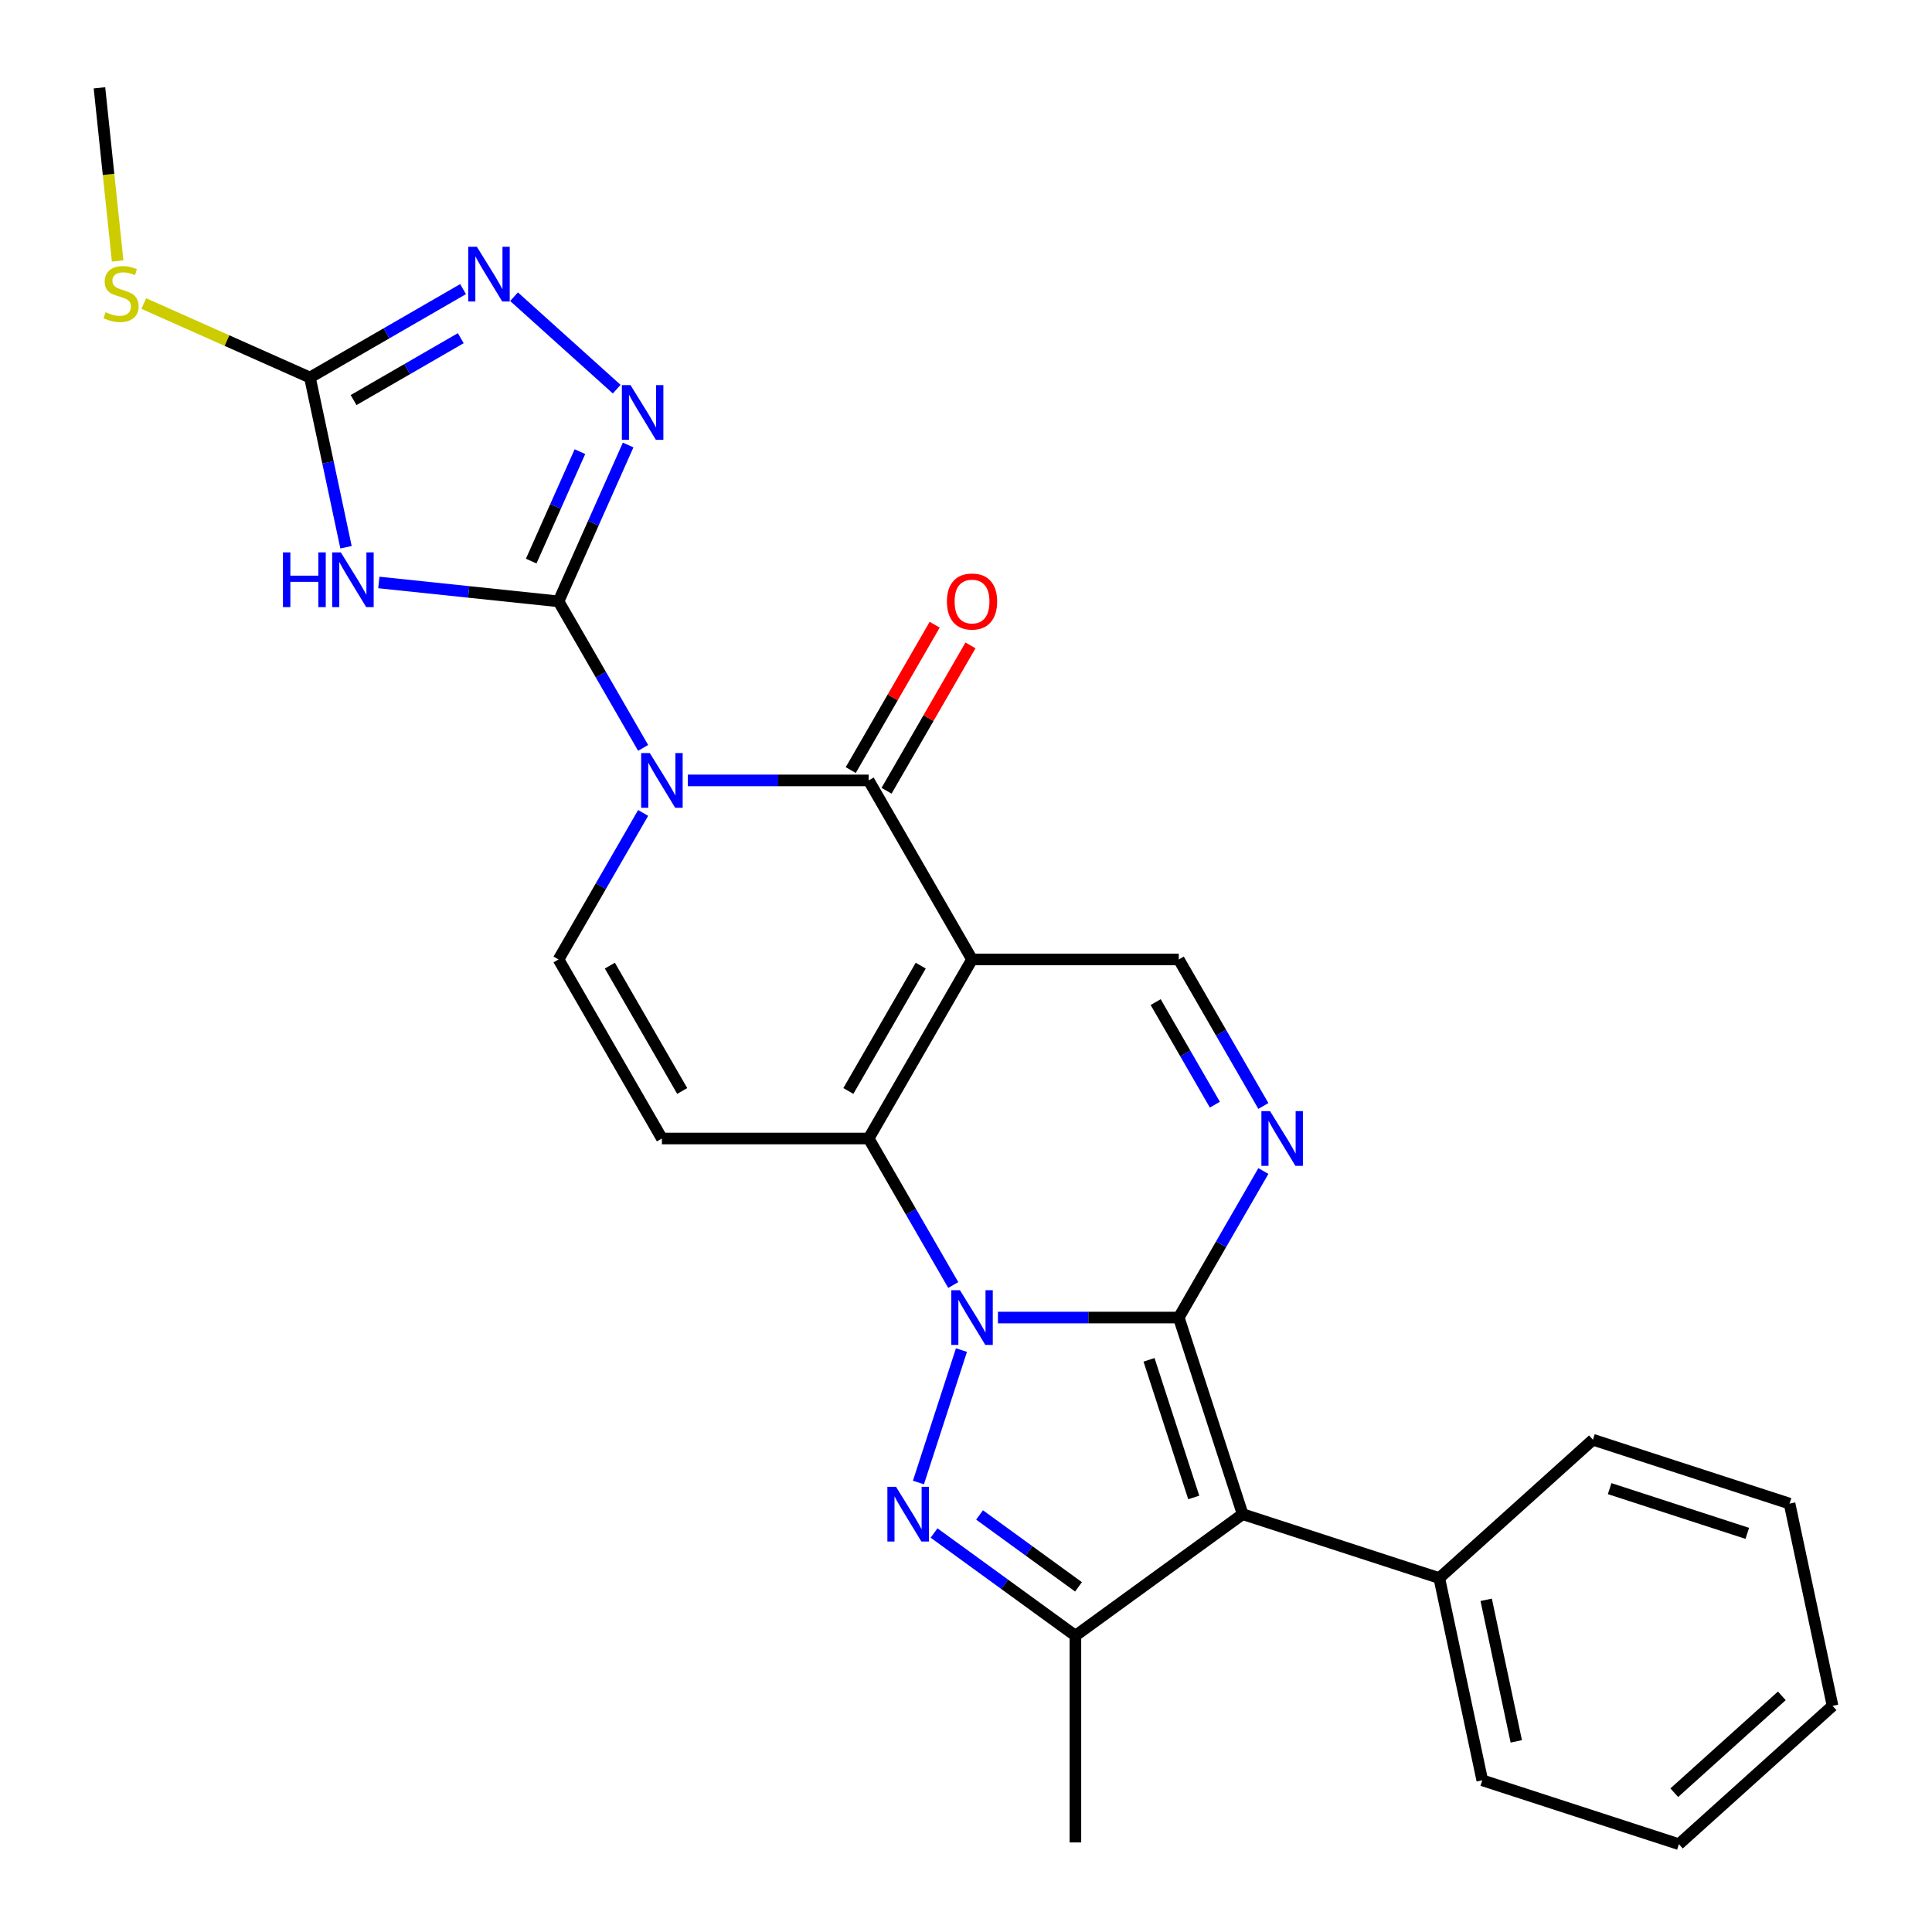 <?xml version='1.0' encoding='iso-8859-1'?>
<svg version='1.1' baseProfile='full'
              xmlns='http://www.w3.org/2000/svg'
                      xmlns:rdkit='http://www.rdkit.org/xml'
                      xmlns:xlink='http://www.w3.org/1999/xlink'
                  xml:space='preserve'
width='1000px' height='1000px' viewBox='0 0 1000 1000'>
<!-- END OF HEADER -->
<rect style='opacity:1.0;fill:#FFFFFF;stroke:none' width='1000' height='1000' x='0' y='0'> </rect>
<path class='bond-0' d='M 516.536,681.962 L 563.334,681.962' style='fill:none;fill-rule:evenodd;stroke:#0000FF;stroke-width:6px;stroke-linecap:butt;stroke-linejoin:miter;stroke-opacity:1' />
<path class='bond-0' d='M 563.334,681.962 L 610.132,681.962' style='fill:none;fill-rule:evenodd;stroke:#000000;stroke-width:6px;stroke-linecap:butt;stroke-linejoin:miter;stroke-opacity:1' />
<path class='bond-4' d='M 493.401,665.127 L 471.508,627.207' style='fill:none;fill-rule:evenodd;stroke:#0000FF;stroke-width:6px;stroke-linecap:butt;stroke-linejoin:miter;stroke-opacity:1' />
<path class='bond-4' d='M 471.508,627.207 L 449.615,589.287' style='fill:none;fill-rule:evenodd;stroke:#000000;stroke-width:6px;stroke-linecap:butt;stroke-linejoin:miter;stroke-opacity:1' />
<path class='bond-5' d='M 497.65,698.797 L 475.378,767.343' style='fill:none;fill-rule:evenodd;stroke:#0000FF;stroke-width:6px;stroke-linecap:butt;stroke-linejoin:miter;stroke-opacity:1' />
<path class='bond-6' d='M 610.132,681.962 L 643.2,783.736' style='fill:none;fill-rule:evenodd;stroke:#000000;stroke-width:6px;stroke-linecap:butt;stroke-linejoin:miter;stroke-opacity:1' />
<path class='bond-6' d='M 594.737,703.842 L 617.885,775.083' style='fill:none;fill-rule:evenodd;stroke:#000000;stroke-width:6px;stroke-linecap:butt;stroke-linejoin:miter;stroke-opacity:1' />
<path class='bond-8' d='M 610.132,681.962 L 632.025,644.042' style='fill:none;fill-rule:evenodd;stroke:#000000;stroke-width:6px;stroke-linecap:butt;stroke-linejoin:miter;stroke-opacity:1' />
<path class='bond-8' d='M 632.025,644.042 L 653.918,606.123' style='fill:none;fill-rule:evenodd;stroke:#0000FF;stroke-width:6px;stroke-linecap:butt;stroke-linejoin:miter;stroke-opacity:1' />
<path class='bond-1' d='M 332.884,420.774 L 310.991,458.693' style='fill:none;fill-rule:evenodd;stroke:#0000FF;stroke-width:6px;stroke-linecap:butt;stroke-linejoin:miter;stroke-opacity:1' />
<path class='bond-1' d='M 310.991,458.693 L 289.098,496.613' style='fill:none;fill-rule:evenodd;stroke:#000000;stroke-width:6px;stroke-linecap:butt;stroke-linejoin:miter;stroke-opacity:1' />
<path class='bond-3' d='M 332.884,387.103 L 310.991,349.183' style='fill:none;fill-rule:evenodd;stroke:#0000FF;stroke-width:6px;stroke-linecap:butt;stroke-linejoin:miter;stroke-opacity:1' />
<path class='bond-3' d='M 310.991,349.183 L 289.098,311.264' style='fill:none;fill-rule:evenodd;stroke:#000000;stroke-width:6px;stroke-linecap:butt;stroke-linejoin:miter;stroke-opacity:1' />
<path class='bond-29' d='M 356.019,403.938 L 402.817,403.938' style='fill:none;fill-rule:evenodd;stroke:#0000FF;stroke-width:6px;stroke-linecap:butt;stroke-linejoin:miter;stroke-opacity:1' />
<path class='bond-29' d='M 402.817,403.938 L 449.615,403.938' style='fill:none;fill-rule:evenodd;stroke:#000000;stroke-width:6px;stroke-linecap:butt;stroke-linejoin:miter;stroke-opacity:1' />
<path class='bond-2' d='M 503.121,496.613 L 449.615,589.287' style='fill:none;fill-rule:evenodd;stroke:#000000;stroke-width:6px;stroke-linecap:butt;stroke-linejoin:miter;stroke-opacity:1' />
<path class='bond-2' d='M 476.56,499.813 L 439.106,564.685' style='fill:none;fill-rule:evenodd;stroke:#000000;stroke-width:6px;stroke-linecap:butt;stroke-linejoin:miter;stroke-opacity:1' />
<path class='bond-7' d='M 503.121,496.613 L 449.615,403.938' style='fill:none;fill-rule:evenodd;stroke:#000000;stroke-width:6px;stroke-linecap:butt;stroke-linejoin:miter;stroke-opacity:1' />
<path class='bond-14' d='M 503.121,496.613 L 610.132,496.613' style='fill:none;fill-rule:evenodd;stroke:#000000;stroke-width:6px;stroke-linecap:butt;stroke-linejoin:miter;stroke-opacity:1' />
<path class='bond-9' d='M 289.098,311.264 L 242.593,306.376' style='fill:none;fill-rule:evenodd;stroke:#000000;stroke-width:6px;stroke-linecap:butt;stroke-linejoin:miter;stroke-opacity:1' />
<path class='bond-9' d='M 242.593,306.376 L 196.088,301.488' style='fill:none;fill-rule:evenodd;stroke:#0000FF;stroke-width:6px;stroke-linecap:butt;stroke-linejoin:miter;stroke-opacity:1' />
<path class='bond-11' d='M 289.098,311.264 L 307.113,270.802' style='fill:none;fill-rule:evenodd;stroke:#000000;stroke-width:6px;stroke-linecap:butt;stroke-linejoin:miter;stroke-opacity:1' />
<path class='bond-11' d='M 307.113,270.802 L 325.128,230.339' style='fill:none;fill-rule:evenodd;stroke:#0000FF;stroke-width:6px;stroke-linecap:butt;stroke-linejoin:miter;stroke-opacity:1' />
<path class='bond-11' d='M 274.95,290.42 L 287.561,262.096' style='fill:none;fill-rule:evenodd;stroke:#000000;stroke-width:6px;stroke-linecap:butt;stroke-linejoin:miter;stroke-opacity:1' />
<path class='bond-11' d='M 287.561,262.096 L 300.171,233.773' style='fill:none;fill-rule:evenodd;stroke:#0000FF;stroke-width:6px;stroke-linecap:butt;stroke-linejoin:miter;stroke-opacity:1' />
<path class='bond-12' d='M 449.615,589.287 L 342.603,589.287' style='fill:none;fill-rule:evenodd;stroke:#000000;stroke-width:6px;stroke-linecap:butt;stroke-linejoin:miter;stroke-opacity:1' />
<path class='bond-10' d='M 483.467,793.483 L 520.047,820.059' style='fill:none;fill-rule:evenodd;stroke:#0000FF;stroke-width:6px;stroke-linecap:butt;stroke-linejoin:miter;stroke-opacity:1' />
<path class='bond-10' d='M 520.047,820.059 L 556.626,846.636' style='fill:none;fill-rule:evenodd;stroke:#000000;stroke-width:6px;stroke-linecap:butt;stroke-linejoin:miter;stroke-opacity:1' />
<path class='bond-10' d='M 507.021,784.141 L 532.627,802.744' style='fill:none;fill-rule:evenodd;stroke:#0000FF;stroke-width:6px;stroke-linecap:butt;stroke-linejoin:miter;stroke-opacity:1' />
<path class='bond-10' d='M 532.627,802.744 L 558.232,821.348' style='fill:none;fill-rule:evenodd;stroke:#000000;stroke-width:6px;stroke-linecap:butt;stroke-linejoin:miter;stroke-opacity:1' />
<path class='bond-17' d='M 643.2,783.736 L 744.974,816.804' style='fill:none;fill-rule:evenodd;stroke:#000000;stroke-width:6px;stroke-linecap:butt;stroke-linejoin:miter;stroke-opacity:1' />
<path class='bond-27' d='M 643.2,783.736 L 556.626,846.636' style='fill:none;fill-rule:evenodd;stroke:#000000;stroke-width:6px;stroke-linecap:butt;stroke-linejoin:miter;stroke-opacity:1' />
<path class='bond-18' d='M 458.882,409.289 L 480.602,371.669' style='fill:none;fill-rule:evenodd;stroke:#000000;stroke-width:6px;stroke-linecap:butt;stroke-linejoin:miter;stroke-opacity:1' />
<path class='bond-18' d='M 480.602,371.669 L 502.322,334.05' style='fill:none;fill-rule:evenodd;stroke:#FF0000;stroke-width:6px;stroke-linecap:butt;stroke-linejoin:miter;stroke-opacity:1' />
<path class='bond-18' d='M 440.347,398.588 L 462.067,360.968' style='fill:none;fill-rule:evenodd;stroke:#000000;stroke-width:6px;stroke-linecap:butt;stroke-linejoin:miter;stroke-opacity:1' />
<path class='bond-18' d='M 462.067,360.968 L 483.787,323.348' style='fill:none;fill-rule:evenodd;stroke:#FF0000;stroke-width:6px;stroke-linecap:butt;stroke-linejoin:miter;stroke-opacity:1' />
<path class='bond-28' d='M 653.918,572.452 L 632.025,534.533' style='fill:none;fill-rule:evenodd;stroke:#0000FF;stroke-width:6px;stroke-linecap:butt;stroke-linejoin:miter;stroke-opacity:1' />
<path class='bond-28' d='M 632.025,534.533 L 610.132,496.613' style='fill:none;fill-rule:evenodd;stroke:#000000;stroke-width:6px;stroke-linecap:butt;stroke-linejoin:miter;stroke-opacity:1' />
<path class='bond-28' d='M 628.815,571.777 L 613.49,545.234' style='fill:none;fill-rule:evenodd;stroke:#0000FF;stroke-width:6px;stroke-linecap:butt;stroke-linejoin:miter;stroke-opacity:1' />
<path class='bond-28' d='M 613.49,545.234 L 598.165,518.69' style='fill:none;fill-rule:evenodd;stroke:#000000;stroke-width:6px;stroke-linecap:butt;stroke-linejoin:miter;stroke-opacity:1' />
<path class='bond-15' d='M 179.094,283.243 L 169.759,239.324' style='fill:none;fill-rule:evenodd;stroke:#0000FF;stroke-width:6px;stroke-linecap:butt;stroke-linejoin:miter;stroke-opacity:1' />
<path class='bond-15' d='M 169.759,239.324 L 160.424,195.405' style='fill:none;fill-rule:evenodd;stroke:#000000;stroke-width:6px;stroke-linecap:butt;stroke-linejoin:miter;stroke-opacity:1' />
<path class='bond-20' d='M 556.626,846.636 L 556.626,953.647' style='fill:none;fill-rule:evenodd;stroke:#000000;stroke-width:6px;stroke-linecap:butt;stroke-linejoin:miter;stroke-opacity:1' />
<path class='bond-16' d='M 319.208,201.425 L 266.062,153.572' style='fill:none;fill-rule:evenodd;stroke:#0000FF;stroke-width:6px;stroke-linecap:butt;stroke-linejoin:miter;stroke-opacity:1' />
<path class='bond-13' d='M 342.603,589.287 L 289.098,496.613' style='fill:none;fill-rule:evenodd;stroke:#000000;stroke-width:6px;stroke-linecap:butt;stroke-linejoin:miter;stroke-opacity:1' />
<path class='bond-13' d='M 353.113,564.685 L 315.659,499.813' style='fill:none;fill-rule:evenodd;stroke:#000000;stroke-width:6px;stroke-linecap:butt;stroke-linejoin:miter;stroke-opacity:1' />
<path class='bond-19' d='M 160.424,195.405 L 117.421,176.259' style='fill:none;fill-rule:evenodd;stroke:#000000;stroke-width:6px;stroke-linecap:butt;stroke-linejoin:miter;stroke-opacity:1' />
<path class='bond-19' d='M 117.421,176.259 L 74.419,157.113' style='fill:none;fill-rule:evenodd;stroke:#CCCC00;stroke-width:6px;stroke-linecap:butt;stroke-linejoin:miter;stroke-opacity:1' />
<path class='bond-31' d='M 160.424,195.405 L 200.053,172.525' style='fill:none;fill-rule:evenodd;stroke:#000000;stroke-width:6px;stroke-linecap:butt;stroke-linejoin:miter;stroke-opacity:1' />
<path class='bond-31' d='M 200.053,172.525 L 239.683,149.645' style='fill:none;fill-rule:evenodd;stroke:#0000FF;stroke-width:6px;stroke-linecap:butt;stroke-linejoin:miter;stroke-opacity:1' />
<path class='bond-31' d='M 183.014,207.076 L 210.754,191.06' style='fill:none;fill-rule:evenodd;stroke:#000000;stroke-width:6px;stroke-linecap:butt;stroke-linejoin:miter;stroke-opacity:1' />
<path class='bond-31' d='M 210.754,191.06 L 238.495,175.044' style='fill:none;fill-rule:evenodd;stroke:#0000FF;stroke-width:6px;stroke-linecap:butt;stroke-linejoin:miter;stroke-opacity:1' />
<path class='bond-21' d='M 744.974,816.804 L 767.223,921.477' style='fill:none;fill-rule:evenodd;stroke:#000000;stroke-width:6px;stroke-linecap:butt;stroke-linejoin:miter;stroke-opacity:1' />
<path class='bond-21' d='M 769.246,828.055 L 784.82,901.326' style='fill:none;fill-rule:evenodd;stroke:#000000;stroke-width:6px;stroke-linecap:butt;stroke-linejoin:miter;stroke-opacity:1' />
<path class='bond-22' d='M 744.974,816.804 L 824.499,745.2' style='fill:none;fill-rule:evenodd;stroke:#000000;stroke-width:6px;stroke-linecap:butt;stroke-linejoin:miter;stroke-opacity:1' />
<path class='bond-23' d='M 60.899,135.084 L 56.188,90.269' style='fill:none;fill-rule:evenodd;stroke:#CCCC00;stroke-width:6px;stroke-linecap:butt;stroke-linejoin:miter;stroke-opacity:1' />
<path class='bond-23' d='M 56.188,90.269 L 51.478,45.455' style='fill:none;fill-rule:evenodd;stroke:#000000;stroke-width:6px;stroke-linecap:butt;stroke-linejoin:miter;stroke-opacity:1' />
<path class='bond-24' d='M 767.223,921.477 L 868.997,954.545' style='fill:none;fill-rule:evenodd;stroke:#000000;stroke-width:6px;stroke-linecap:butt;stroke-linejoin:miter;stroke-opacity:1' />
<path class='bond-25' d='M 824.499,745.2 L 926.273,778.268' style='fill:none;fill-rule:evenodd;stroke:#000000;stroke-width:6px;stroke-linecap:butt;stroke-linejoin:miter;stroke-opacity:1' />
<path class='bond-25' d='M 833.151,770.515 L 904.393,793.662' style='fill:none;fill-rule:evenodd;stroke:#000000;stroke-width:6px;stroke-linecap:butt;stroke-linejoin:miter;stroke-opacity:1' />
<path class='bond-30' d='M 868.997,954.545 L 948.522,882.941' style='fill:none;fill-rule:evenodd;stroke:#000000;stroke-width:6px;stroke-linecap:butt;stroke-linejoin:miter;stroke-opacity:1' />
<path class='bond-30' d='M 866.605,927.9 L 922.272,877.777' style='fill:none;fill-rule:evenodd;stroke:#000000;stroke-width:6px;stroke-linecap:butt;stroke-linejoin:miter;stroke-opacity:1' />
<path class='bond-26' d='M 926.273,778.268 L 948.522,882.941' style='fill:none;fill-rule:evenodd;stroke:#000000;stroke-width:6px;stroke-linecap:butt;stroke-linejoin:miter;stroke-opacity:1' />
<path  class='atom-0' d='M 496.861 667.802
L 506.141 682.802
Q 507.061 684.282, 508.541 686.962
Q 510.021 689.642, 510.101 689.802
L 510.101 667.802
L 513.861 667.802
L 513.861 696.122
L 509.981 696.122
L 500.021 679.722
Q 498.861 677.802, 497.621 675.602
Q 496.421 673.402, 496.061 672.722
L 496.061 696.122
L 492.381 696.122
L 492.381 667.802
L 496.861 667.802
' fill='#0000FF'/>
<path  class='atom-2' d='M 336.343 389.778
L 345.623 404.778
Q 346.543 406.258, 348.023 408.938
Q 349.503 411.618, 349.583 411.778
L 349.583 389.778
L 353.343 389.778
L 353.343 418.098
L 349.463 418.098
L 339.503 401.698
Q 338.343 399.778, 337.103 397.578
Q 335.903 395.378, 335.543 394.698
L 335.543 418.098
L 331.863 418.098
L 331.863 389.778
L 336.343 389.778
' fill='#0000FF'/>
<path  class='atom-6' d='M 463.792 769.576
L 473.072 784.576
Q 473.992 786.056, 475.472 788.736
Q 476.952 791.416, 477.032 791.576
L 477.032 769.576
L 480.792 769.576
L 480.792 797.896
L 476.912 797.896
L 466.952 781.496
Q 465.792 779.576, 464.552 777.376
Q 463.352 775.176, 462.992 774.496
L 462.992 797.896
L 459.312 797.896
L 459.312 769.576
L 463.792 769.576
' fill='#0000FF'/>
<path  class='atom-9' d='M 657.378 575.127
L 666.658 590.127
Q 667.578 591.607, 669.058 594.287
Q 670.538 596.967, 670.618 597.127
L 670.618 575.127
L 674.378 575.127
L 674.378 603.447
L 670.498 603.447
L 660.538 587.047
Q 659.378 585.127, 658.138 582.927
Q 656.938 580.727, 656.578 580.047
L 656.578 603.447
L 652.898 603.447
L 652.898 575.127
L 657.378 575.127
' fill='#0000FF'/>
<path  class='atom-10' d='M 146.453 285.918
L 150.293 285.918
L 150.293 297.958
L 164.773 297.958
L 164.773 285.918
L 168.613 285.918
L 168.613 314.238
L 164.773 314.238
L 164.773 301.158
L 150.293 301.158
L 150.293 314.238
L 146.453 314.238
L 146.453 285.918
' fill='#0000FF'/>
<path  class='atom-10' d='M 176.413 285.918
L 185.693 300.918
Q 186.613 302.398, 188.093 305.078
Q 189.573 307.758, 189.653 307.918
L 189.653 285.918
L 193.413 285.918
L 193.413 314.238
L 189.533 314.238
L 179.573 297.838
Q 178.413 295.918, 177.173 293.718
Q 175.973 291.518, 175.613 290.838
L 175.613 314.238
L 171.933 314.238
L 171.933 285.918
L 176.413 285.918
' fill='#0000FF'/>
<path  class='atom-12' d='M 326.363 199.344
L 335.643 214.344
Q 336.563 215.824, 338.043 218.504
Q 339.523 221.184, 339.603 221.344
L 339.603 199.344
L 343.363 199.344
L 343.363 227.664
L 339.483 227.664
L 329.523 211.264
Q 328.363 209.344, 327.123 207.144
Q 325.923 204.944, 325.563 204.264
L 325.563 227.664
L 321.883 227.664
L 321.883 199.344
L 326.363 199.344
' fill='#0000FF'/>
<path  class='atom-17' d='M 246.838 127.739
L 256.118 142.739
Q 257.038 144.219, 258.518 146.899
Q 259.998 149.579, 260.078 149.739
L 260.078 127.739
L 263.838 127.739
L 263.838 156.059
L 259.958 156.059
L 249.998 139.659
Q 248.838 137.739, 247.598 135.539
Q 246.398 133.339, 246.038 132.659
L 246.038 156.059
L 242.358 156.059
L 242.358 127.739
L 246.838 127.739
' fill='#0000FF'/>
<path  class='atom-19' d='M 490.121 311.344
Q 490.121 304.544, 493.481 300.744
Q 496.841 296.944, 503.121 296.944
Q 509.401 296.944, 512.761 300.744
Q 516.121 304.544, 516.121 311.344
Q 516.121 318.224, 512.721 322.144
Q 509.321 326.024, 503.121 326.024
Q 496.881 326.024, 493.481 322.144
Q 490.121 318.264, 490.121 311.344
M 503.121 322.824
Q 507.441 322.824, 509.761 319.944
Q 512.121 317.024, 512.121 311.344
Q 512.121 305.784, 509.761 302.984
Q 507.441 300.144, 503.121 300.144
Q 498.801 300.144, 496.441 302.944
Q 494.121 305.744, 494.121 311.344
Q 494.121 317.064, 496.441 319.944
Q 498.801 322.824, 503.121 322.824
' fill='#FF0000'/>
<path  class='atom-20' d='M 54.664 161.6
Q 54.984 161.72, 56.304 162.28
Q 57.624 162.84, 59.064 163.2
Q 60.544 163.52, 61.984 163.52
Q 64.664 163.52, 66.224 162.24
Q 67.784 160.92, 67.784 158.64
Q 67.784 157.08, 66.984 156.12
Q 66.224 155.16, 65.024 154.64
Q 63.824 154.12, 61.824 153.52
Q 59.304 152.76, 57.784 152.04
Q 56.304 151.32, 55.224 149.8
Q 54.184 148.28, 54.184 145.72
Q 54.184 142.16, 56.584 139.96
Q 59.024 137.76, 63.824 137.76
Q 67.104 137.76, 70.824 139.32
L 69.904 142.4
Q 66.504 141, 63.944 141
Q 61.184 141, 59.664 142.16
Q 58.144 143.28, 58.184 145.24
Q 58.184 146.76, 58.944 147.68
Q 59.744 148.6, 60.864 149.12
Q 62.024 149.64, 63.944 150.24
Q 66.504 151.04, 68.024 151.84
Q 69.544 152.64, 70.624 154.28
Q 71.744 155.88, 71.744 158.64
Q 71.744 162.56, 69.104 164.68
Q 66.504 166.76, 62.144 166.76
Q 59.624 166.76, 57.704 166.2
Q 55.824 165.68, 53.584 164.76
L 54.664 161.6
' fill='#CCCC00'/>
</svg>
